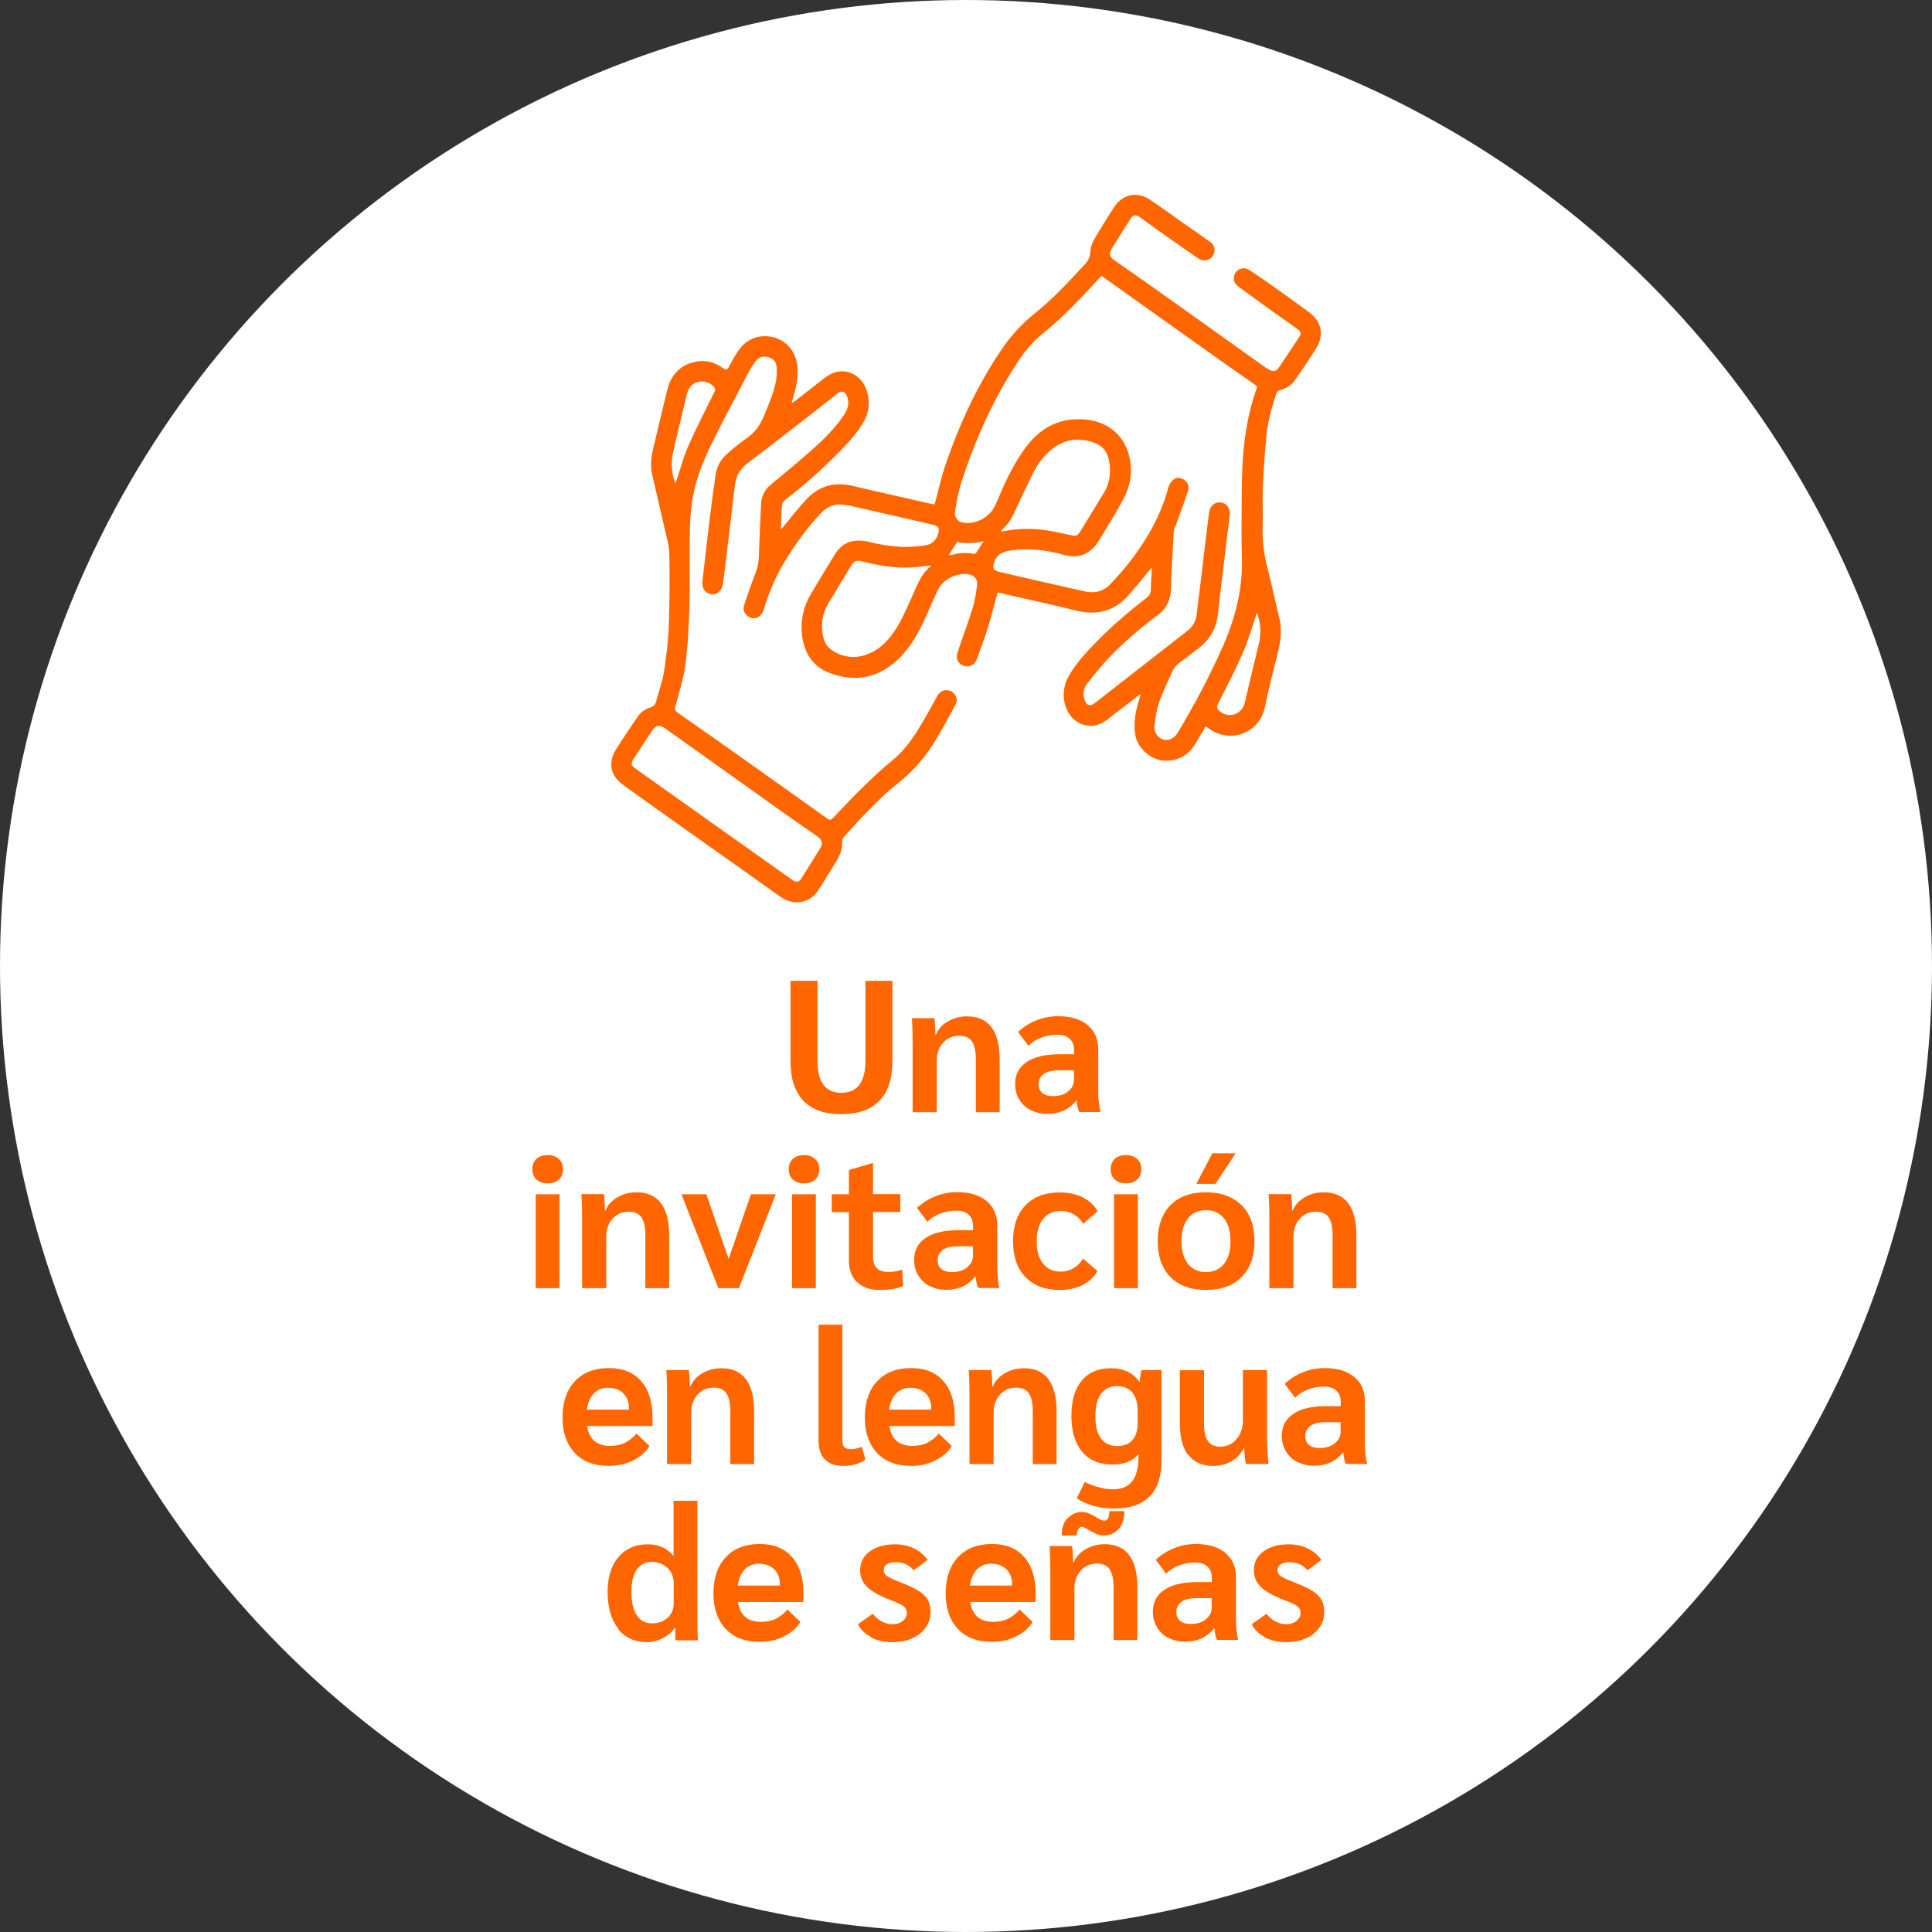 <?xml version="1.0" encoding="UTF-8"?>
<svg id="Capa_2" data-name="Capa 2" xmlns="http://www.w3.org/2000/svg" viewBox="0 0 127.38 127.38">
  <rect x="0" y="0" width="127.38" height="127.38" fill="#333333" stroke="none"/>
  <defs>
    <style>
      .cls-1 {
        fill: #fff;
      }

      .cls-2 {
        fill: #f60;
      }
    </style>
  </defs>
  <g id="Capa_1-2" data-name="Capa 1">
    <g>
      <circle class="cls-1" cx="63.69" cy="63.69" r="63.69"/>
      <g>
        <g>
          <path class="cls-2" d="m52.97,72.57c-.57-.59-.85-1.47-.85-2.61v-5.29h1.78v5.27c0,1.4.52,2.11,1.57,2.11s1.59-.7,1.59-2.11v-5.27h1.78v5.29c0,1.15-.28,2.02-.85,2.61s-1.41.89-2.52.89-1.94-.3-2.51-.89Z"/>
          <path class="cls-2" d="m60.17,68.77c0-.75-.02-1.3-.05-1.64h1.49c.04.35.06.71.06,1.08h.04c.15-.36.41-.65.79-.87s.79-.33,1.26-.33c.71,0,1.25.24,1.61.72s.54,1.19.54,2.12v3.48h-1.57v-3.49c0-.54-.09-.93-.26-1.18-.17-.25-.45-.37-.83-.37-.44,0-.79.15-1.07.46-.28.31-.42.71-.42,1.2v3.38h-1.59v-4.56Z"/>
          <path class="cls-2" d="m67.96,73.2c-.32-.17-.57-.4-.76-.71-.18-.3-.27-.64-.27-1.01,0-.64.25-1.12.76-1.46.5-.34,1.22-.51,2.16-.51h.97v-.26c0-.33-.1-.58-.29-.76-.19-.18-.47-.27-.82-.27-.37,0-.73.07-1.07.2-.34.13-.62.31-.83.54l-.69-.92c.34-.32.74-.58,1.2-.76.46-.19.94-.28,1.44-.28.83,0,1.47.19,1.94.58.47.39.71.92.71,1.61v2.83c0,.19.01.41.04.67s.06.47.11.63h-1.4c-.05-.11-.09-.21-.11-.32-.02-.1-.05-.25-.06-.43h-.03c-.47.58-1.1.87-1.9.87-.4,0-.77-.08-1.09-.25Zm2.46-1.24c.26-.2.39-.46.39-.77v-.62h-1.02c-.42,0-.75.08-.97.24-.23.16-.34.38-.34.68,0,.25.08.44.25.58.17.14.4.2.7.2.4,0,.73-.1.99-.3Z"/>
          <path class="cls-2" d="m35.37,77.77c-.18-.17-.27-.39-.27-.68s.09-.51.27-.68c.18-.17.42-.25.73-.25s.55.08.74.25c.19.17.28.39.28.68s-.09.51-.27.68c-.18.17-.43.25-.74.25s-.55-.08-.73-.25Zm-.05.97h1.57v6.19h-1.57v-6.19Z"/>
          <path class="cls-2" d="m38.38,80.37c0-.75-.02-1.3-.05-1.64h1.49c.04.35.06.71.06,1.08h.04c.15-.36.41-.65.79-.87s.79-.33,1.26-.33c.71,0,1.25.24,1.61.72s.54,1.19.54,2.12v3.48h-1.57v-3.49c0-.54-.09-.93-.26-1.18-.17-.25-.45-.37-.83-.37-.44,0-.79.15-1.07.46-.28.31-.42.71-.42,1.2v3.38h-1.59v-4.56Z"/>
          <path class="cls-2" d="m51.15,78.74l-2.43,6.19h-1.36l-2.43-6.19h1.64l1.47,4.26,1.47-4.26h1.64Z"/>
          <path class="cls-2" d="m52.27,77.77c-.18-.17-.27-.39-.27-.68s.09-.51.27-.68c.18-.17.42-.25.73-.25s.55.08.74.25c.19.17.28.39.28.68s-.09.51-.27.68c-.18.17-.43.25-.74.25s-.55-.08-.73-.25Zm-.05.97h1.57v6.19h-1.57v-6.19Z"/>
          <path class="cls-2" d="m56.5,84.54c-.35-.35-.53-.83-.53-1.46v-3.16h-1.13v-1.18h1.13v-1.6l1.54-.45h.05v2.04h1.8v1.18h-1.8v2.92c0,.35.08.62.25.78.17.17.42.25.76.25s.62-.05.91-.15l.07,1.08c-.37.17-.89.26-1.55.26s-1.13-.17-1.49-.52Z"/>
          <path class="cls-2" d="m61.3,84.8c-.32-.17-.57-.4-.76-.71-.18-.3-.27-.64-.27-1.01,0-.64.25-1.12.76-1.46.5-.34,1.22-.51,2.16-.51h.97v-.26c0-.33-.1-.58-.29-.76-.19-.18-.47-.27-.82-.27-.37,0-.73.07-1.07.2-.34.13-.62.31-.83.54l-.69-.92c.34-.32.74-.58,1.2-.76.46-.19.94-.28,1.44-.28.83,0,1.47.19,1.94.58.47.39.71.92.71,1.61v2.83c0,.19.01.41.04.67s.06.47.11.63h-1.4c-.05-.11-.09-.21-.11-.32-.02-.1-.05-.25-.06-.43h-.03c-.47.58-1.1.87-1.9.87-.4,0-.77-.08-1.09-.25Zm2.46-1.24c.26-.2.39-.46.39-.77v-.62h-1.02c-.42,0-.75.08-.97.24-.23.16-.34.38-.34.68,0,.25.08.44.25.58.17.14.4.2.7.2.4,0,.73-.1.99-.3Z"/>
          <path class="cls-2" d="m67.61,84.2c-.55-.57-.82-1.36-.82-2.36s.27-1.8.82-2.37c.55-.57,1.3-.85,2.26-.85.58,0,1.08.11,1.51.32.43.21.76.52.99.92l-.95.83c-.16-.27-.37-.48-.63-.63-.26-.15-.54-.22-.85-.22-.5,0-.88.18-1.17.53-.28.35-.42.85-.42,1.47s.14,1.12.42,1.47c.28.36.67.53,1.17.53.31,0,.59-.08.84-.23.26-.15.47-.36.63-.63l.95.83c-.23.4-.56.7-.99.92-.43.21-.93.32-1.51.32-.96,0-1.71-.29-2.26-.86Z"/>
          <path class="cls-2" d="m73.5,77.77c-.18-.17-.27-.39-.27-.68s.09-.51.27-.68c.18-.17.42-.25.73-.25s.55.08.74.25c.19.17.28.39.28.68s-.09.51-.27.68c-.18.17-.43.25-.74.25s-.55-.08-.73-.25Zm-.05.97h1.57v6.19h-1.57v-6.19Z"/>
          <path class="cls-2" d="m77.17,84.2c-.56-.57-.84-1.36-.84-2.37s.28-1.8.84-2.37c.56-.57,1.34-.85,2.34-.85s1.78.29,2.35.85c.57.57.85,1.36.85,2.37s-.28,1.8-.85,2.37c-.57.57-1.35.85-2.35.85s-1.78-.29-2.34-.85Zm3.53-.87c.29-.36.43-.86.43-1.5s-.15-1.14-.43-1.5c-.29-.36-.69-.54-1.19-.54s-.9.18-1.18.54c-.29.36-.43.86-.43,1.5s.14,1.14.43,1.5.68.54,1.18.54.9-.18,1.19-.54Zm-.77-7.29h1.54l-1.33,2.01h-1.26l1.05-2.01Z"/>
          <path class="cls-2" d="m83.69,80.37c0-.75-.02-1.3-.05-1.64h1.49c.04.35.06.71.06,1.08h.04c.15-.36.41-.65.79-.87s.79-.33,1.26-.33c.71,0,1.25.24,1.61.72s.54,1.19.54,2.12v3.48h-1.57v-3.49c0-.54-.09-.93-.26-1.18-.17-.25-.45-.37-.83-.37-.44,0-.79.15-1.07.46-.28.31-.42.71-.42,1.2v3.38h-1.59v-4.56Z"/>
          <path class="cls-2" d="m43.02,94.02h-4.31c.13.88.64,1.31,1.52,1.31.36,0,.68-.06.95-.19s.53-.33.79-.62l.85.82c-.24.4-.6.71-1.08.95-.48.24-1.01.36-1.59.36-.97,0-1.72-.28-2.25-.85-.54-.57-.81-1.35-.81-2.35s.27-1.8.81-2.38c.54-.58,1.29-.87,2.24-.87s1.62.29,2.12.85.76,1.36.76,2.38v.57Zm-1.55-1.15c0-.42-.12-.75-.37-1-.24-.24-.58-.37-1.01-.37-.39,0-.7.13-.94.38-.24.25-.39.6-.46,1.06h2.78v-.07Z"/>
          <path class="cls-2" d="m43.98,91.97c0-.75-.02-1.3-.05-1.64h1.49c.04.35.06.71.06,1.08h.04c.15-.36.41-.65.79-.87s.79-.33,1.26-.33c.71,0,1.25.24,1.61.72s.54,1.19.54,2.12v3.48h-1.57v-3.49c0-.54-.09-.93-.26-1.18-.17-.25-.45-.37-.83-.37-.44,0-.79.15-1.07.46-.28.31-.42.71-.42,1.2v3.38h-1.59v-4.56Z"/>
          <path class="cls-2" d="m54.39,96.23c-.28-.28-.42-.7-.42-1.23v-7.66h1.57v7.68c0,.18.05.32.14.4s.24.13.43.13.43-.05.71-.16l.24.84c-.37.28-.86.42-1.46.42-.53,0-.93-.14-1.21-.43Z"/>
          <path class="cls-2" d="m62.95,94.02h-4.31c.13.88.64,1.31,1.52,1.31.36,0,.68-.06.95-.19s.53-.33.79-.62l.85.82c-.24.4-.6.71-1.08.95-.48.24-1.01.36-1.59.36-.97,0-1.72-.28-2.25-.85-.54-.57-.81-1.35-.81-2.35s.27-1.8.81-2.38c.54-.58,1.29-.87,2.24-.87s1.62.29,2.12.85.76,1.36.76,2.38v.57Zm-1.55-1.15c0-.42-.12-.75-.37-1-.24-.24-.58-.37-1.01-.37-.39,0-.7.13-.94.38-.24.25-.39.6-.46,1.06h2.78v-.07Z"/>
          <path class="cls-2" d="m63.92,91.97c0-.75-.02-1.3-.05-1.64h1.49c.04.35.06.71.06,1.08h.04c.15-.36.41-.65.79-.87s.79-.33,1.26-.33c.71,0,1.25.24,1.61.72s.54,1.19.54,2.12v3.48h-1.57v-3.49c0-.54-.09-.93-.26-1.18-.17-.25-.45-.37-.83-.37-.44,0-.79.15-1.07.46-.28.31-.42.71-.42,1.2v3.38h-1.59v-4.56Z"/>
          <path class="cls-2" d="m76.58,90.34v5.95c0,1.05-.26,1.84-.78,2.37-.52.53-1.29.8-2.32.8-.48,0-.93-.06-1.36-.17-.43-.12-.8-.28-1.13-.5l.53-1.08c.3.15.61.27.94.35.33.09.64.13.94.13.56,0,.98-.18,1.25-.53s.41-.88.41-1.59v-.2c-.17.22-.39.39-.68.51-.29.12-.63.18-1.03.18-.86,0-1.53-.28-2-.84s-.71-1.35-.71-2.38.23-1.76.68-2.31,1.09-.82,1.92-.82,1.48.3,1.87.9h.02l.12-.78h1.31Zm-1.57,2.71c0-.54-.12-.95-.35-1.23-.23-.28-.57-.43-1-.43-.46,0-.82.17-1.07.51-.25.34-.37.84-.37,1.48s.12,1.13.37,1.46c.24.33.6.5,1.07.5.44,0,.77-.13,1-.39s.35-.63.35-1.11v-.79Z"/>
          <path class="cls-2" d="m78.34,95.94c-.37-.48-.55-1.18-.55-2.11v-3.49h1.59v3.51c0,.53.09.92.26,1.16.17.25.44.37.81.37.44,0,.8-.17,1.08-.5.28-.33.42-.75.42-1.25v-3.3h1.59v4.62c0,.42.03.95.1,1.57h-1.5c-.07-.37-.1-.73-.11-1.09h-.02c-.15.37-.41.67-.77.89s-.79.33-1.26.33c-.71,0-1.25-.24-1.62-.72Z"/>
          <path class="cls-2" d="m85.54,96.4c-.32-.17-.57-.4-.76-.71-.18-.3-.27-.64-.27-1.01,0-.64.25-1.12.76-1.46.5-.34,1.22-.51,2.16-.51h.97v-.26c0-.33-.1-.58-.29-.76-.19-.18-.47-.27-.82-.27-.37,0-.73.07-1.07.2-.34.13-.62.31-.83.54l-.69-.92c.34-.32.74-.58,1.2-.76.46-.19.94-.28,1.44-.28.83,0,1.47.19,1.94.58.47.39.71.92.71,1.61v2.83c0,.19.01.41.04.67s.06.47.11.63h-1.4c-.05-.11-.09-.21-.11-.32-.02-.1-.05-.25-.06-.43h-.03c-.47.58-1.1.87-1.9.87-.4,0-.77-.08-1.09-.25Zm2.46-1.24c.26-.2.39-.46.39-.77v-.62h-1.02c-.42,0-.75.08-.97.24-.23.16-.34.38-.34.68,0,.25.08.44.25.58.17.14.4.2.7.2.4,0,.73-.1.99-.3Z"/>
          <path class="cls-2" d="m40.76,107.37c-.47-.59-.7-1.4-.7-2.43,0-.63.11-1.18.32-1.65.21-.47.52-.83.92-1.09.4-.26.87-.38,1.41-.38.36,0,.68.06.96.19.28.12.52.31.72.57h.02v-3.63h1.57v7.55c0,.86.01,1.41.04,1.65h-1.49c0-.14-.01-.41-.01-.82h-.03c-.19.28-.45.51-.79.68-.33.17-.68.26-1.05.26-.81,0-1.45-.3-1.92-.89Zm3.27-.71c.26-.25.39-.58.39-1v-1.28c0-.4-.14-.74-.41-1s-.62-.4-1.03-.4c-.44,0-.77.17-1,.51-.23.34-.35.83-.35,1.46,0,.67.12,1.18.35,1.54s.57.54,1,.54.79-.13,1.05-.38Z"/>
          <path class="cls-2" d="m52.97,105.62h-4.31c.13.88.64,1.31,1.52,1.31.36,0,.68-.06.95-.19s.53-.33.79-.62l.85.82c-.24.4-.6.71-1.08.95-.48.24-1.01.36-1.59.36-.97,0-1.72-.28-2.25-.85-.54-.57-.81-1.35-.81-2.35s.27-1.8.81-2.38c.54-.58,1.29-.87,2.24-.87s1.62.29,2.12.85.76,1.36.76,2.38v.57Zm-1.55-1.15c0-.42-.12-.75-.37-1-.24-.24-.58-.37-1.01-.37-.39,0-.7.13-.94.38-.24.25-.39.6-.46,1.06h2.78v-.07Z"/>
          <path class="cls-2" d="m57.43,107.93c-.41-.21-.7-.5-.86-.85l.98-.68c.15.21.34.37.57.5.23.12.47.19.71.19.28,0,.51-.07.69-.22s.27-.32.27-.54c0-.17-.07-.31-.2-.42-.13-.1-.41-.24-.84-.4-.75-.29-1.28-.58-1.58-.88-.31-.3-.46-.66-.46-1.1,0-.51.21-.93.63-1.24.42-.31.97-.47,1.67-.47.46,0,.88.09,1.25.27.37.18.67.43.9.76l-.92.68c-.29-.35-.68-.53-1.18-.53-.25,0-.44.04-.58.13-.14.09-.21.21-.21.38,0,.12.03.21.09.29.06.07.17.15.33.24.17.08.43.19.79.33.49.19.87.37,1.13.55.27.18.46.37.57.58.11.21.17.46.17.76,0,.4-.1.75-.32,1.05-.21.3-.51.54-.89.71-.38.17-.82.25-1.31.25-.54,0-1.01-.11-1.42-.32Z"/>
          <path class="cls-2" d="m68.28,105.62h-4.31c.13.88.64,1.31,1.52,1.31.36,0,.68-.06.95-.19s.53-.33.79-.62l.85.82c-.24.4-.6.71-1.08.95-.48.24-1.01.36-1.59.36-.97,0-1.72-.28-2.25-.85-.54-.57-.81-1.35-.81-2.35s.27-1.8.81-2.38c.54-.58,1.29-.87,2.24-.87s1.62.29,2.12.85.76,1.36.76,2.38v.57Zm-1.55-1.15c0-.42-.12-.75-.37-1-.24-.24-.58-.37-1.01-.37-.39,0-.7.13-.94.38-.24.25-.39.6-.46,1.06h2.78v-.07Z"/>
          <path class="cls-2" d="m69.25,103.57c0-.75-.02-1.3-.05-1.64h1.49c.04.35.06.71.06,1.08h.04c.15-.36.41-.65.79-.87s.79-.33,1.26-.33c.71,0,1.25.24,1.61.72s.54,1.19.54,2.12v3.48h-1.57v-3.49c0-.54-.09-.93-.26-1.18-.17-.25-.45-.37-.83-.37-.44,0-.79.15-1.07.46-.28.31-.42.71-.42,1.2v3.38h-1.59v-4.56Zm1.15-3.47c.25-.27.56-.41.92-.41.17,0,.32.03.47.09.15.06.31.15.48.25.1.06.2.11.29.16.09.05.18.07.25.07.22,0,.33-.21.33-.63h.99c0,.53-.13.93-.39,1.2s-.58.41-.95.41c-.17,0-.33-.03-.47-.09s-.33-.16-.57-.29c-.21-.13-.35-.2-.42-.2-.09,0-.17.05-.23.16-.06.11-.1.25-.11.42h-.99c0-.5.13-.88.38-1.15Z"/>
          <path class="cls-2" d="m77.04,108c-.32-.17-.57-.4-.76-.71-.18-.3-.27-.64-.27-1.01,0-.64.25-1.12.76-1.46.5-.34,1.22-.51,2.16-.51h.97v-.26c0-.33-.1-.58-.29-.76-.19-.18-.47-.27-.82-.27-.37,0-.73.07-1.07.2-.34.13-.62.31-.83.54l-.69-.92c.34-.32.74-.58,1.2-.76.46-.19.94-.28,1.44-.28.83,0,1.47.19,1.94.58.47.39.71.92.71,1.61v2.83c0,.19.01.41.04.67s.06.47.11.63h-1.4c-.05-.11-.09-.21-.11-.32-.02-.1-.05-.25-.06-.43h-.03c-.47.58-1.1.87-1.9.87-.4,0-.77-.08-1.09-.25Zm2.46-1.24c.26-.2.39-.46.39-.77v-.62h-1.02c-.42,0-.75.08-.97.24-.23.16-.34.38-.34.68,0,.25.08.44.25.58.17.14.4.2.7.2.4,0,.73-.1.99-.3Z"/>
          <path class="cls-2" d="m83.39,107.93c-.41-.21-.7-.5-.86-.85l.98-.68c.15.21.34.37.57.5.23.12.47.19.71.19.28,0,.51-.07.69-.22s.27-.32.27-.54c0-.17-.07-.31-.2-.42-.13-.1-.41-.24-.84-.4-.75-.29-1.28-.58-1.58-.88-.31-.3-.46-.66-.46-1.1,0-.51.21-.93.63-1.24.42-.31.97-.47,1.67-.47.46,0,.88.09,1.25.27.37.18.67.43.9.76l-.92.68c-.29-.35-.68-.53-1.18-.53-.25,0-.44.04-.58.13-.14.09-.21.21-.21.38,0,.12.03.21.09.29.06.07.17.15.33.24.17.08.43.19.79.33.49.19.87.37,1.13.55.27.18.46.37.57.58.11.21.17.46.17.76,0,.4-.1.75-.32,1.05-.21.3-.51.54-.89.71-.38.17-.82.25-1.31.25-.54,0-1.01-.11-1.42-.32Z"/>
        </g>
        <path class="cls-2" d="m65.77,39.07c-.21.76-.39,1.5-.61,2.24-.23.73-.5,1.45-.76,2.17-.12.33-.42.5-.74.45-.31-.05-.58-.32-.57-.62,0-.21.09-.43.16-.64.29-.87.62-1.73.89-2.61.14-.47.21-.97.28-1.45.06-.41-.18-.69-.59-.75-.74-.11-1.65.34-1.99,1.03-.31.64-.58,1.31-.88,1.96-.46,1-1.01,1.95-1.83,2.7-1.3,1.18-2.81,1.44-4.43.82-1.11-.42-1.68-1.32-1.82-2.48-.12-.98.09-1.89.59-2.74.52-.86,1.03-1.72,1.56-2.58.54-.87,1.29-1.09,2.36-.82.64.16,1.3.26,1.95.3.54.04,1.09-.02,1.64-.09.45-.06.76-.33.88-.79.09-.36.02-.48-.34-.57-.5-.12-1.01-.23-1.51-.35-1.27-.29-2.53-.58-3.8-.87-.21-.05-.43-.08-.65-.11-.59-.07-1.07.16-1.46.59-.94,1.01-1.74,2.11-2.44,3.3-.55.94-.98,1.94-1.29,2.99-.04.15-.13.32-.24.43-.2.21-.5.23-.74.1-.27-.15-.43-.43-.34-.73.22-.7.46-1.4.73-2.08.15-.37.23-.73.25-1.12.04-1.19.09-2.37.15-3.56.03-.51.26-.92.66-1.25.93-.78,1.87-1.54,2.77-2.35.75-.67,1.47-1.38,2.03-2.22.22-.33.36-.69.25-1.1-.01-.04-.02-.09-.04-.13-.12-.33-.34-.42-.62-.2-.63.49-1.26.99-1.89,1.48-1.35,1.05-2.69,2.1-4.05,3.12-.51.38-.77.86-.84,1.47-.2,1.7-.4,3.4-.61,5.1-.06.47-.11.94-.18,1.4-.06.44-.38.72-.77.67-.37-.05-.63-.4-.58-.83.16-1.41.32-2.81.49-4.22.12-.96.25-1.92.39-2.87.08-.51.32-.95.71-1.3.41-.36.83-.72,1.28-1.03.57-.38.94-.89,1.19-1.51.32-.79.68-1.57.81-2.41.04-.27.05-.56.02-.84-.02-.31-.22-.52-.51-.61-.3-.09-.61-.06-.82.2-.2.25-.37.52-.52.8-.8,1.53-1.62,3.05-2.38,4.6-.59,1.19-1.09,2.42-1.31,3.73-.12.72-.17,1.47-.18,2.2-.03,1.58.02,3.17-.02,4.75-.04,1.33-.1,2.67-.27,3.98-.12.94-.42,1.85-.66,2.77-.05.19-.02.28.14.39,1.49,1.04,2.98,2.09,4.46,3.14,1.8,1.28,3.6,2.55,5.4,3.84.17.12.26.12.41-.04,1.26-1.36,2.55-2.68,3.98-3.86.79-.66,1.36-1.52,1.88-2.4.34-.57.65-1.15.97-1.73.15-.27.36-.45.7-.42.39.03.78.48.52.97-.43.79-.85,1.58-1.32,2.35-.64,1.05-1.43,1.98-2.4,2.76-.63.49-1.21,1.04-1.78,1.61-.64.63-1.23,1.31-1.84,1.97-.07.08-.12.2-.12.3.01.44-.1.84-.33,1.22-.42.69-.84,1.38-1.28,2.05-.55.82-1.59.99-2.43.41-.67-.46-1.31-.94-1.97-1.4-1.99-1.41-3.99-2.82-5.98-4.24-.81-.57-1.61-1.15-2.41-1.73-.52-.37-.88-.84-.82-1.51.02-.27.12-.56.26-.79.47-.75.97-1.48,1.46-2.21.2-.3.49-.52.83-.62.25-.08.36-.21.42-.46.15-.62.39-1.22.49-1.85.15-.98.28-1.98.32-2.97.06-1.61.07-3.21.04-4.82-.01-.6-.2-1.2-.33-1.79-.26-1.17-.54-2.34-.81-3.51-.13-.6-.04-1.2.1-1.78.3-1.26.6-2.53.91-3.79.27-1.11,1.06-1.79,2.19-1.87.55-.04,1.05.15,1.49.47.17.12.26.14.37-.08.2-.39.41-.76.66-1.12.57-.8,1.47-1.09,2.4-.81.87.27,1.44,1.06,1.48,2.07.02.65-.11,1.27-.3,1.88-.03.1-.06.2-.1.36.11-.07.18-.1.24-.15.61-.47,1.21-.95,1.82-1.42.07-.06.15-.11.22-.16,1.04-.79,2.28-.22,2.65.83.29.8.19,1.57-.27,2.29-.45.72-1.02,1.33-1.61,1.92-1.09,1.1-2.24,2.13-3.47,3.07-.1.08-.2.21-.21.33-.04.52-.05,1.05-.08,1.59.05-.03.08-.05.11-.08.53-.64,1.04-1.3,1.6-1.9.82-.87,1.83-1.14,3-.87,1.73.41,3.47.79,5.2,1.19.09.02.18.03.23.04.24-.88.43-1.75.71-2.59.93-2.73,2.14-5.34,3.77-7.72.6-.87,1.31-1.64,2.14-2.3,1.21-.97,2.26-2.11,3.31-3.25.22-.24.32-.48.34-.81.01-.26.1-.55.23-.77.44-.75.89-1.49,1.37-2.21.53-.8,1.48-1,2.3-.46.76.5,1.49,1.04,2.23,1.56.6.42,1.2.83,1.79,1.26.24.17.32.43.24.71-.07.27-.26.42-.53.48-.26.06-.46-.08-.65-.21-.83-.58-1.66-1.16-2.49-1.74-.4-.29-.8-.59-1.2-.87-.32-.22-.46-.2-.67.13-.41.64-.82,1.28-1.21,1.93-.2.33-.16.52.15.74.8.57,1.61,1.12,2.41,1.69,2.45,1.74,4.9,3.49,7.35,5.24.15.11.31.22.48.31.23.13.46.1.61-.12.47-.69.92-1.38,1.38-2.07.13-.2.09-.34-.14-.5-.6-.43-1.21-.85-1.81-1.28-.67-.48-1.33-.96-2-1.45-.23-.17-.42-.37-.38-.68.06-.5.59-.75,1.03-.47.51.33,1.01.68,1.51,1.03.79.56,1.58,1.13,2.37,1.71.52.38.87.87.82,1.54-.02.3-.14.61-.3.87-.45.72-.93,1.43-1.42,2.13-.23.34-.59.52-.97.64-.14.04-.2.11-.25.25-.28.89-.56,1.79-.64,2.73-.11,1.16-.19,2.32-.24,3.48-.04.81.02,1.63-.01,2.44-.04,1,.09,1.97.34,2.93.27,1.04.49,2.1.75,3.15.19.77.11,1.52-.08,2.28-.3,1.2-.61,2.4-.86,3.62-.38,1.82-2.39,2.42-3.72,1.41-.05-.04-.11-.07-.19-.12-.21.36-.42.71-.63,1.07-.48.81-1.17,1.23-2.13,1.18-.87-.05-1.74-.84-1.88-1.7-.14-.86.04-1.66.3-2.47.02-.05.03-.1.05-.15,0,0,0-.01-.03-.05-.13.1-.26.2-.39.3-.58.45-1.17.88-1.74,1.34-1.19.96-2.58.22-2.85-1.08-.13-.64-.03-1.23.28-1.78.45-.79,1.05-1.45,1.68-2.1,1.06-1.11,2.23-2.1,3.44-3.04.19-.15.28-.31.29-.56,0-.46.04-.92.07-1.46-.18.22-.31.38-.45.55-.36.43-.72.87-1.09,1.29-.93,1.07-2.09,1.35-3.45,1.02-1.65-.41-3.32-.77-4.98-1.15-.07-.02-.15-.03-.19-.04Zm6.85-20.89c-.06.07-.11.12-.16.18-1.16,1.27-2.34,2.53-3.68,3.61-.58.46-1.06,1-1.48,1.61-1.72,2.52-2.95,5.28-3.9,8.17-.2.61-.31,1.25-.42,1.89-.09.54.18.81.73.84.75.04,1.56-.43,1.88-1.11.12-.25.23-.51.34-.77.45-1.07.97-2.1,1.65-3.04.95-1.31,2.2-2.02,3.86-1.91,1.52.1,2.66.98,3.01,2.42.24.98.1,1.94-.37,2.81-.5.95-1.08,1.85-1.63,2.77-.47.78-1.23,1.24-2.32.93-1.13-.32-2.28-.45-3.46-.29-.5.07-.95.23-1.12.79-.13.41-.06.53.35.63,1.85.43,3.7.85,5.56,1.27.65.15,1.23.06,1.72-.44,1.1-1.14,2.06-2.39,2.81-3.79.45-.83.79-1.69,1.04-2.6.05-.19.18-.4.33-.52.22-.18.49-.15.72.01.24.16.35.43.24.75-.24.73-.51,1.45-.77,2.17-.06.16-.15.31-.16.47-.07,1.24-.15,2.48-.18,3.72-.02.75-.25,1.33-.86,1.79-1.15.86-2.24,1.79-3.23,2.82-.51.54-.98,1.13-1.44,1.71-.26.33-.3.72-.15,1.13.12.31.33.38.6.19.1-.07.2-.14.29-.22,1.08-.84,2.16-1.69,3.24-2.53.88-.68,1.75-1.37,2.63-2.05.33-.26.54-.6.6-1.02.19-1.51.37-3.02.55-4.53.09-.76.18-1.51.28-2.27.06-.44.39-.7.79-.64.37.05.62.4.57.81-.11.94-.23,1.87-.34,2.81-.14,1.22-.3,2.43-.43,3.65-.09.94-.48,1.7-1.22,2.29-.22.17-.45.34-.67.52-.41.34-.91.57-1.14,1.09-.3.68-.63,1.35-.87,2.05-.16.47-.23.99-.29,1.49-.04.3.07.59.33.79.39.3.91.16,1.2-.32,1.1-1.83,2.1-3.72,2.97-5.68.85-1.91,1.34-3.89,1.26-6-.05-1.32-.01-2.64-.01-3.95,0-2.4.16-4.78.98-7.06.05-.14-.01-.19-.11-.26-.77-.53-1.54-1.07-2.3-1.61-2.61-1.85-5.21-3.71-7.84-5.58Zm-18.43,37.5c0-.34-.19-.46-.38-.59-.82-.58-1.65-1.14-2.47-1.73-2.49-1.77-4.97-3.54-7.45-5.31-.42-.3-.62-.27-.91.15-.41.6-.79,1.21-1.19,1.81-.22.34-.2.44.13.68,1.28.91,2.55,1.81,3.83,2.72,1.82,1.29,3.65,2.59,5.47,3.88.35.25.69.5,1.05.74.24.16.41.13.56-.11.43-.67.85-1.35,1.27-2.03.05-.08.08-.18.09-.21Zm7.18-18.4c-.5.05-.98.13-1.47.14-1,.03-1.98-.14-2.95-.38-.55-.14-.62-.09-.92.4-.46.76-.91,1.53-1.38,2.28-.33.53-.48,1.1-.45,1.71.03.58.17,1.14.69,1.47.81.51,1.69.54,2.55.13.59-.28,1.04-.73,1.42-1.26.57-.77.91-1.66,1.31-2.52.31-.68.55-1.39,1.15-1.88.03-.02.04-.06.06-.09Zm4.62-2.25c.07,0,.1,0,.14,0,.94-.19,1.89-.21,2.84-.07.56.08,1.1.22,1.65.33.34.07.44.03.62-.27.51-.83,1.01-1.67,1.52-2.49.33-.52.45-1.09.42-1.7-.04-.67-.23-1.29-.9-1.58-.99-.42-1.97-.35-2.85.31-.58.44-1.01,1.01-1.33,1.66-.43.87-.84,1.75-1.25,2.63-.19.4-.42.76-.76,1.04-.03.03-.05.06-.1.12Zm-21.47-3.18c.03-.06.05-.09.06-.12.27-.78.48-1.59.81-2.35.53-1.2,1.13-2.36,1.71-3.53.08-.16.06-.26-.06-.38-.46-.48-1.52-.51-1.76.54-.3,1.29-.62,2.57-.91,3.86-.15.66-.09,1.31.14,1.98Zm38.37,8.55c-.04.09-.06.12-.07.16-.29.83-.52,1.69-.88,2.49-.5,1.15-1.08,2.26-1.64,3.38-.09.17-.06.29.07.42.57.56,1.52.28,1.7-.51.3-1.32.63-2.63.94-3.95.16-.66.1-1.31-.13-2Zm-20.32-3.81c.06,0,.12.01.18,0,.48-.15.97-.17,1.46-.07.05.01.14-.06.18-.11.12-.17.23-.36.34-.54.04-.06.08-.12.13-.19-.61.15-1.19.18-1.75.05-.19.29-.36.57-.54.85Z"/>
      </g>
    </g>
  </g>
</svg>
